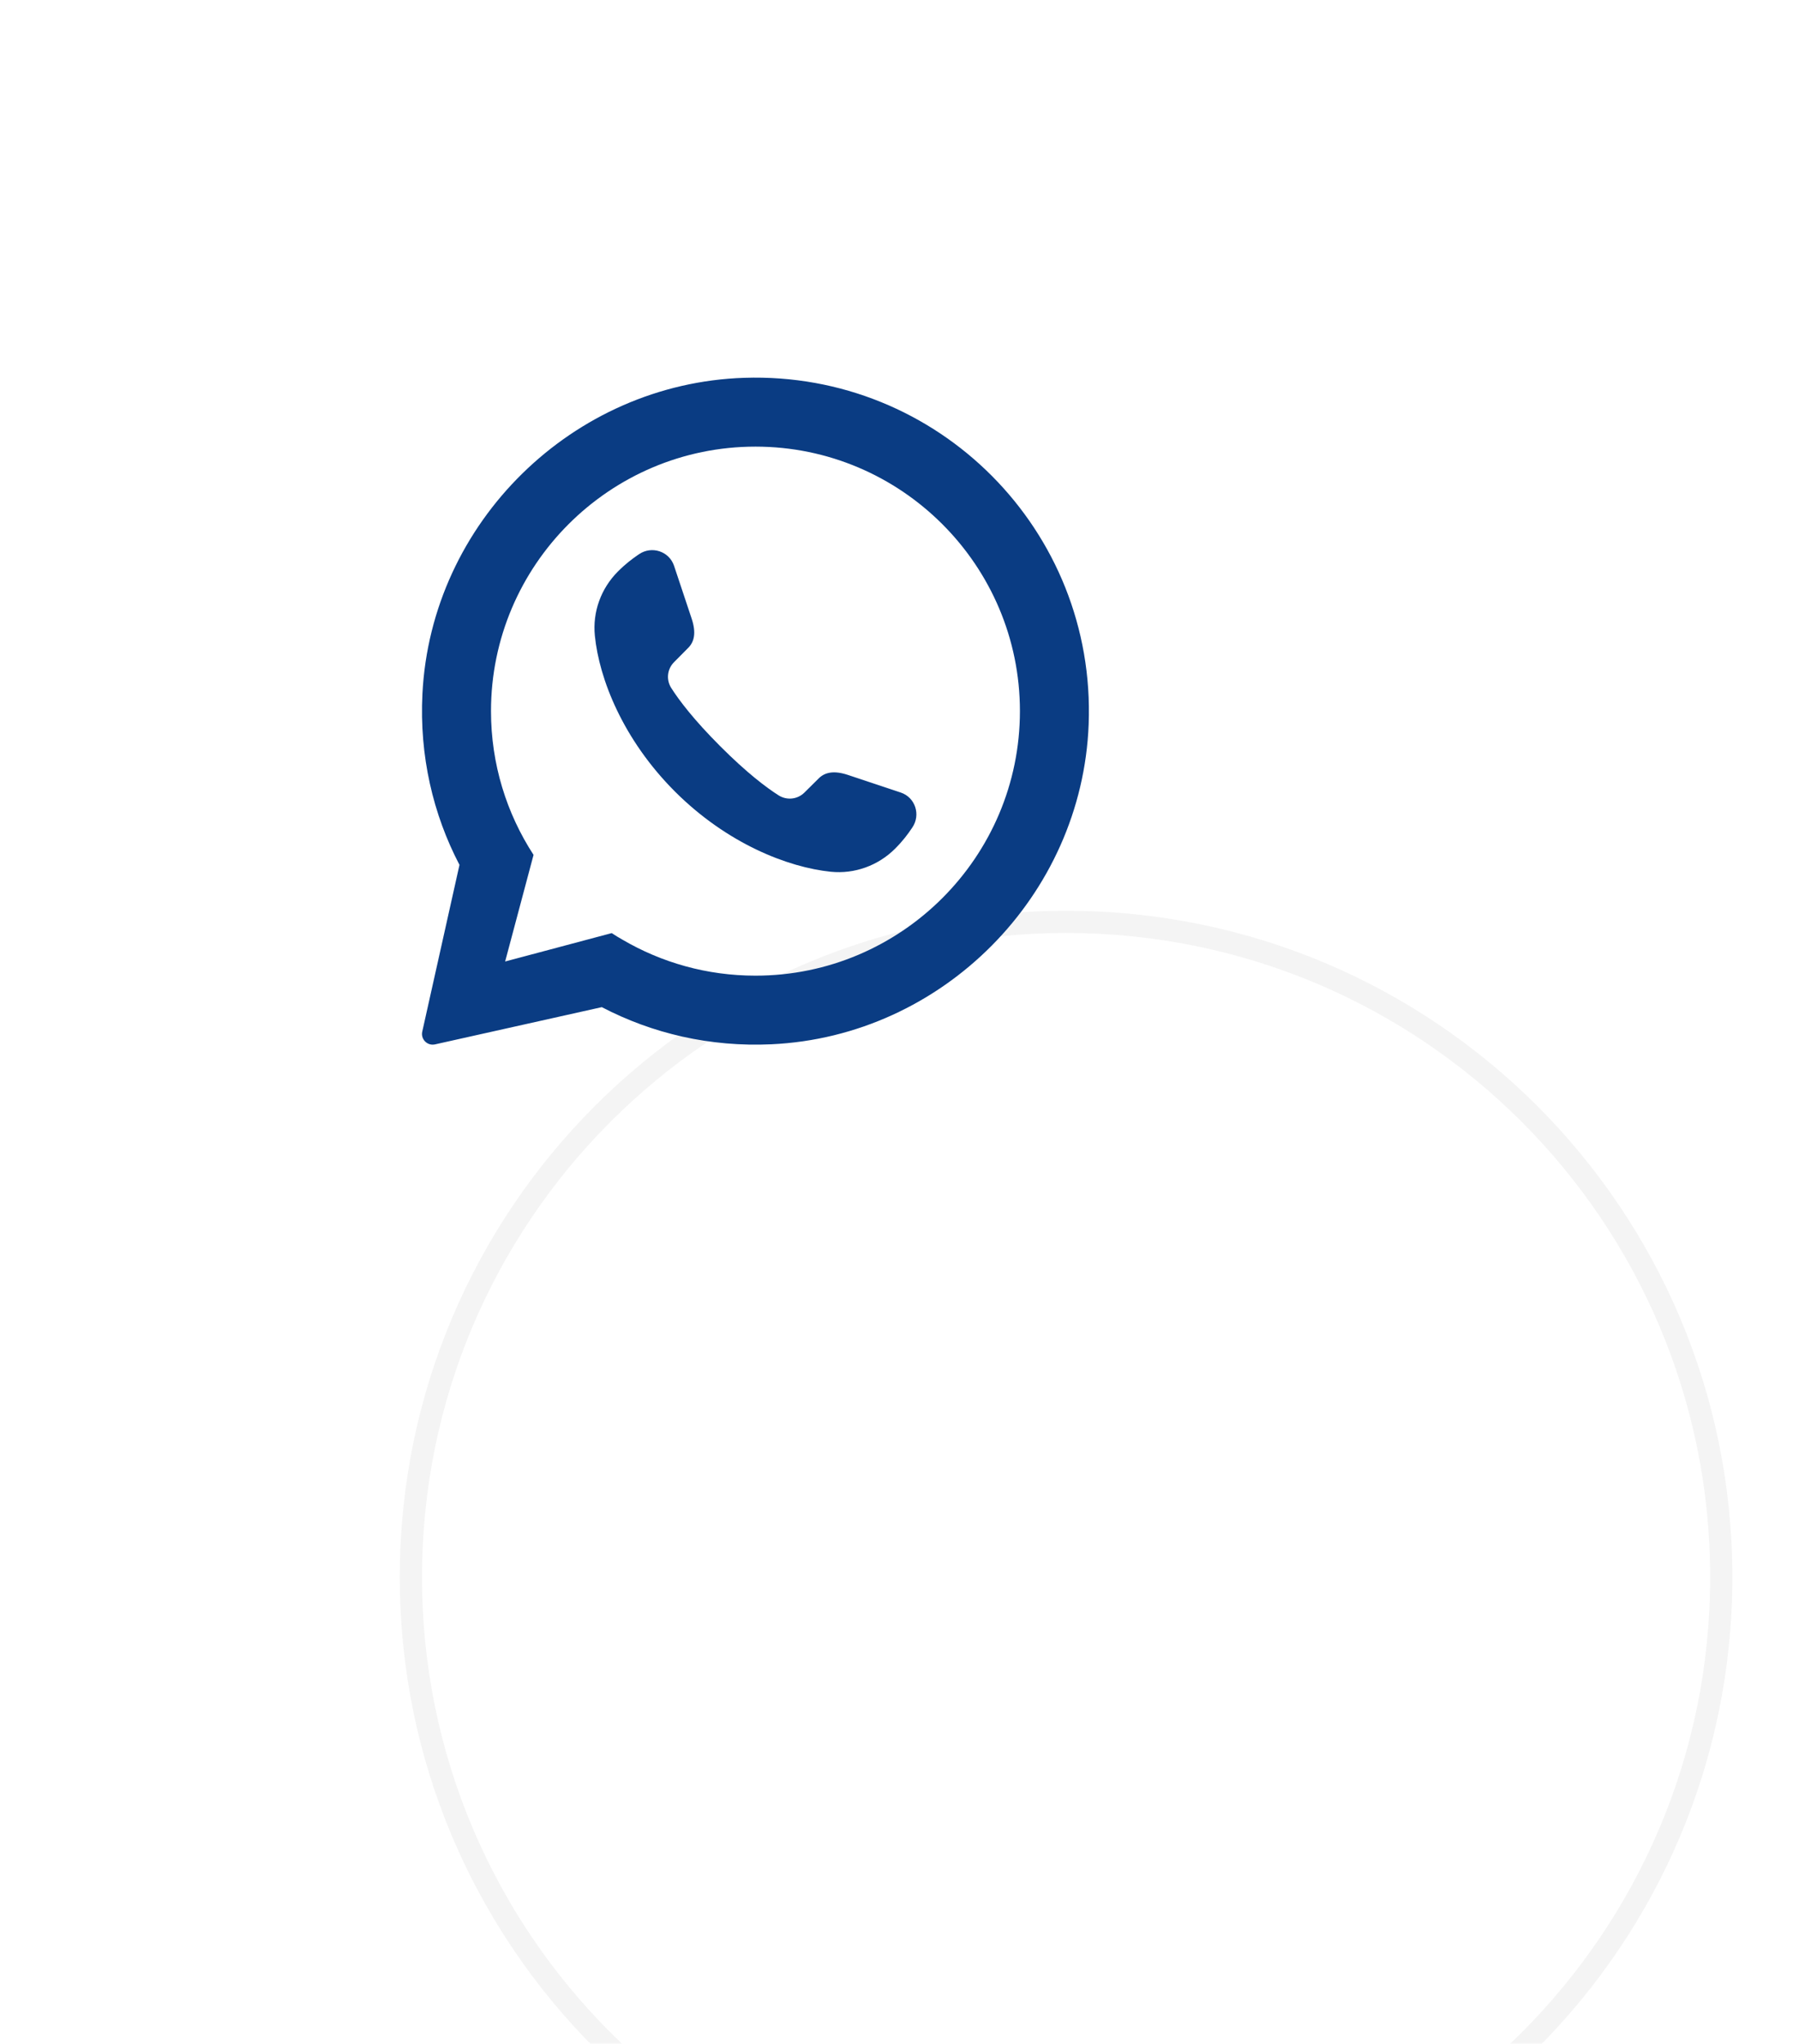 <svg width="81" height="92" viewBox="0 0 81 92" fill="none" xmlns="http://www.w3.org/2000/svg">
<g filter="url(#filter0_dddd_3502_6875)">
<path d="M64 32C64 48.569 50.569 62 34 62C17.431 62 4 48.569 4 32C4 15.431 17.433 2 34 2C50.569 2 64 15.431 64 32Z" fill="white"/>
<path d="M34 2.5C50.293 2.5 63.5 15.707 63.5 32C63.5 48.293 50.293 61.5 34 61.5C17.707 61.5 4.5 48.293 4.5 32C4.5 15.707 17.709 2.5 34 2.5Z" stroke="#F4F4F4"/>
</g>
<path d="M33.514 17.008C25.788 17.259 19.406 23.516 19.02 31.237C18.88 34.02 19.494 36.651 20.688 38.935L19.011 46.447C18.94 46.787 19.241 47.088 19.581 47.017L27.093 45.34H27.098C29.367 46.525 31.97 47.139 34.733 47.011C42.442 46.654 48.719 40.321 49.017 32.61C49.355 23.876 42.235 16.725 33.514 17.008ZM34.015 43.922C31.83 43.922 29.784 43.332 28.025 42.301C27.859 42.208 27.699 42.11 27.543 42.006L22.744 43.284L24.023 38.485C22.811 36.621 22.107 34.4 22.107 32.013C22.107 25.449 27.45 20.106 34.015 20.106C40.579 20.106 45.922 25.449 45.922 32.013C45.922 38.578 40.579 43.922 34.015 43.922Z" fill="#0A3C83"/>
<path d="M41.075 37.256C40.867 37.566 40.649 37.858 40.301 38.206C39.538 38.968 38.479 39.353 37.404 39.244C35.479 39.046 32.743 37.983 30.392 35.636C28.04 33.284 26.977 30.549 26.784 28.624C26.674 27.549 27.059 26.491 27.822 25.727C28.169 25.38 28.46 25.161 28.772 24.948C29.348 24.559 30.132 24.819 30.35 25.473L31.139 27.84C31.357 28.489 31.259 28.899 30.978 29.174L30.35 29.808C30.038 30.12 29.986 30.602 30.225 30.975C30.573 31.52 31.227 32.392 32.431 33.596C33.635 34.801 34.507 35.455 35.052 35.802C35.426 36.041 35.909 35.989 36.22 35.678L36.854 35.05C37.13 34.769 37.54 34.671 38.188 34.889L40.555 35.678C41.209 35.895 41.468 36.679 41.075 37.256Z" fill="#0A3C83"/>
<defs>
<filter id="filter0_dddd_3502_6875" x="0" y="0" width="81" height="92" filterUnits="userSpaceOnUse" color-interpolation-filters="sRGB">
<feFlood flood-opacity="0" result="BackgroundImageFix"/>
<feColorMatrix in="SourceAlpha" type="matrix" values="0 0 0 0 0 0 0 0 0 0 0 0 0 0 0 0 0 0 127 0" result="hardAlpha"/>
<feOffset dy="1"/>
<feGaussianBlur stdDeviation="1.5"/>
<feColorMatrix type="matrix" values="0 0 0 0 0.722 0 0 0 0 0.722 0 0 0 0 0.722 0 0 0 0.1 0"/>
<feBlend mode="normal" in2="BackgroundImageFix" result="effect1_dropShadow_3502_6875"/>
<feColorMatrix in="SourceAlpha" type="matrix" values="0 0 0 0 0 0 0 0 0 0 0 0 0 0 0 0 0 0 127 0" result="hardAlpha"/>
<feOffset dx="2" dy="5"/>
<feGaussianBlur stdDeviation="3"/>
<feColorMatrix type="matrix" values="0 0 0 0 0.722 0 0 0 0 0.722 0 0 0 0 0.722 0 0 0 0.09 0"/>
<feBlend mode="normal" in2="effect1_dropShadow_3502_6875" result="effect2_dropShadow_3502_6875"/>
<feColorMatrix in="SourceAlpha" type="matrix" values="0 0 0 0 0 0 0 0 0 0 0 0 0 0 0 0 0 0 127 0" result="hardAlpha"/>
<feOffset dx="4" dy="12"/>
<feGaussianBlur stdDeviation="4"/>
<feColorMatrix type="matrix" values="0 0 0 0 0.722 0 0 0 0 0.722 0 0 0 0 0.722 0 0 0 0.05 0"/>
<feBlend mode="normal" in2="effect2_dropShadow_3502_6875" result="effect3_dropShadow_3502_6875"/>
<feColorMatrix in="SourceAlpha" type="matrix" values="0 0 0 0 0 0 0 0 0 0 0 0 0 0 0 0 0 0 127 0" result="hardAlpha"/>
<feOffset dx="8" dy="21"/>
<feGaussianBlur stdDeviation="4.5"/>
<feColorMatrix type="matrix" values="0 0 0 0 0.722 0 0 0 0 0.722 0 0 0 0 0.722 0 0 0 0.01 0"/>
<feBlend mode="normal" in2="effect3_dropShadow_3502_6875" result="effect4_dropShadow_3502_6875"/>
<feBlend mode="normal" in="SourceGraphic" in2="effect4_dropShadow_3502_6875" result="shape"/>
</filter>
</defs>
</svg>
